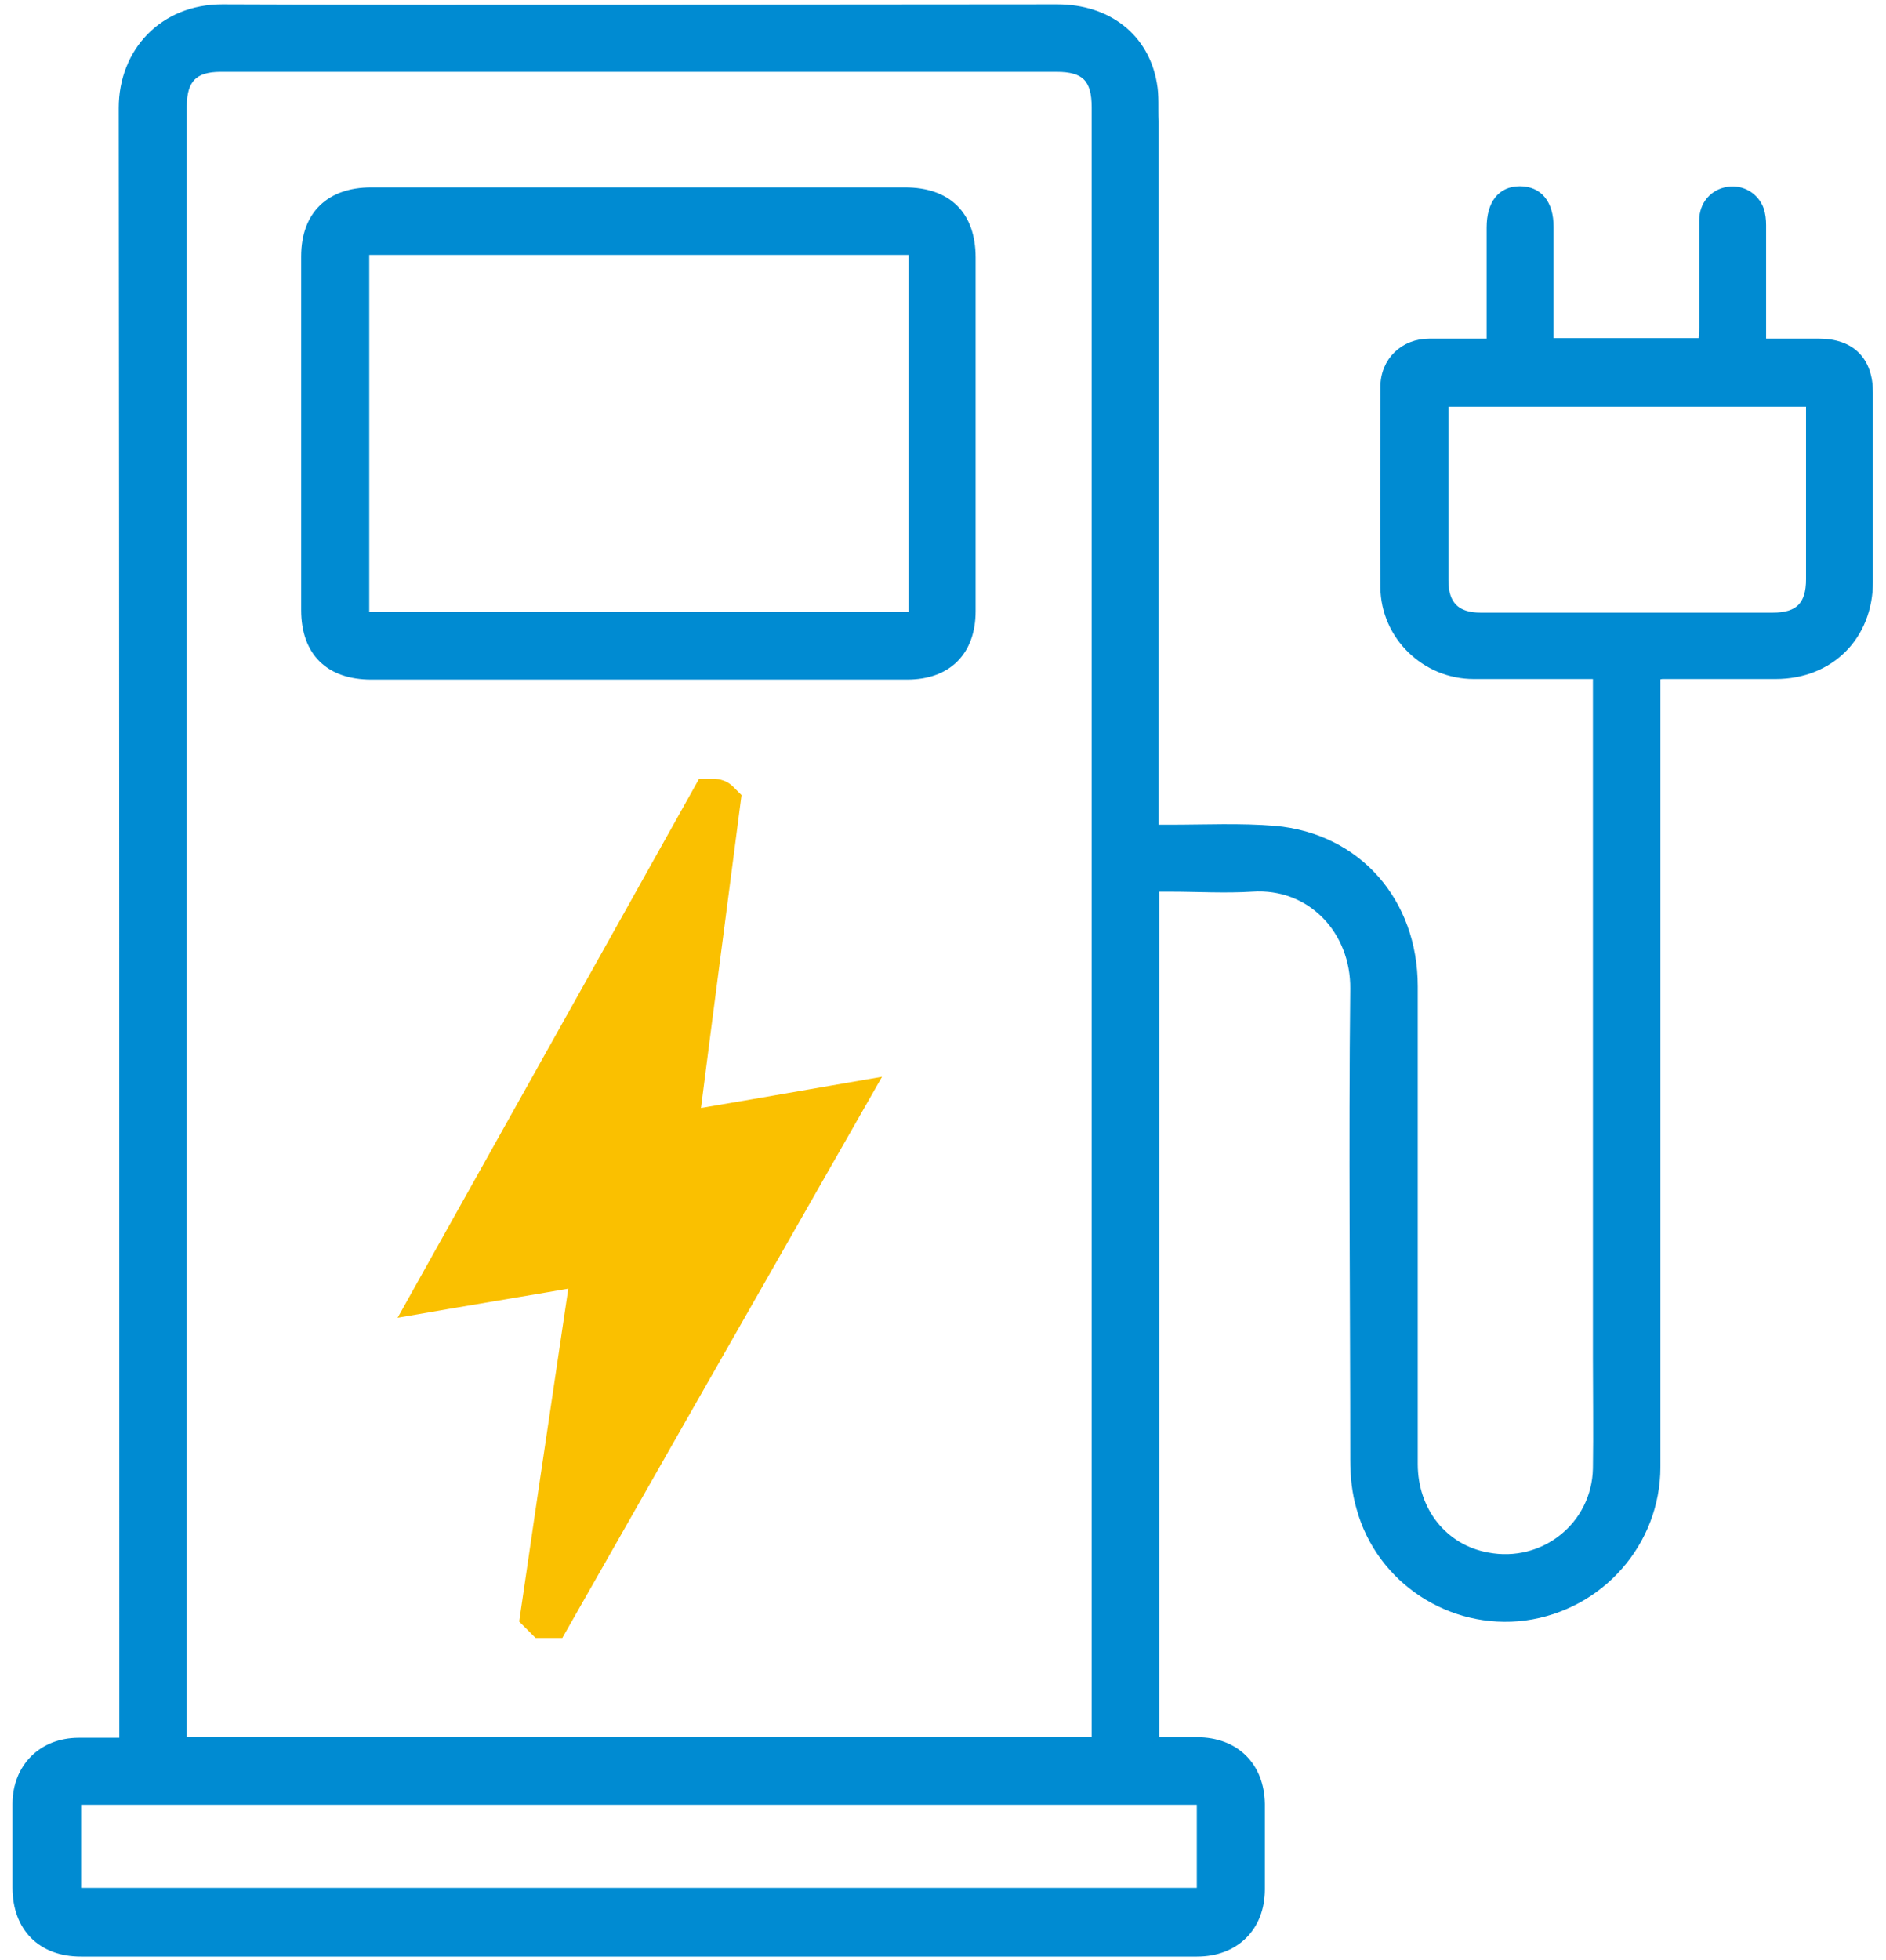 <svg xmlns="http://www.w3.org/2000/svg" width="77" height="80" viewBox="0 0 77 80" fill="none"><g clip-path="url(#clip0_1503_1853)"><path d="M47.201 36.311V71.021C47.781 71.021 48.337 71.021 48.871 71.021C50.449 71.021 51.493 72.042 51.516 73.62C51.516 74.78 51.516 75.94 51.516 77.1C51.516 78.677 50.449 79.722 48.871 79.722C33.674 79.722 18.5 79.722 3.303 79.722C1.655 79.722 0.635 78.677 0.635 77.03C0.635 75.893 0.635 74.756 0.635 73.62C0.635 72.111 1.702 71.044 3.21 71.044C3.79 71.044 4.347 71.044 4.996 71.044V70.348C4.996 48.376 4.996 26.404 4.973 4.408C4.973 2.088 6.644 0.302 9.08 0.302C20.449 0.348 31.795 0.302 43.163 0.302C45.252 0.302 46.783 1.508 47.108 3.411C47.201 3.898 47.154 4.432 47.177 4.942C47.177 14.362 47.177 23.782 47.177 33.202C47.177 33.364 47.177 33.527 47.177 33.782C47.41 33.782 47.572 33.782 47.758 33.782C49.196 33.782 50.635 33.712 52.05 33.828C55.437 34.13 57.758 36.775 57.758 40.255C57.758 46.752 57.758 53.248 57.758 59.745C57.758 61.647 58.964 63.156 60.727 63.48C63.001 63.921 65.112 62.251 65.159 59.93C65.182 58.446 65.159 56.937 65.159 55.429C65.159 46.357 65.159 37.285 65.159 28.237C65.159 28.028 65.159 27.842 65.159 27.587C64.927 27.587 64.741 27.587 64.556 27.587C63.094 27.587 61.632 27.587 60.17 27.587C58.175 27.587 56.505 25.986 56.481 23.968C56.458 21.253 56.481 18.515 56.481 15.8C56.481 14.71 57.294 13.944 58.361 13.944C59.15 13.944 59.962 13.944 60.82 13.944C60.82 13.736 60.82 13.55 60.82 13.364C60.82 11.995 60.82 10.65 60.82 9.281C60.82 8.306 61.261 7.726 62.05 7.726C62.839 7.726 63.303 8.283 63.303 9.258C63.303 10.627 63.303 11.972 63.303 13.341V13.921H69.474C69.474 13.736 69.498 13.573 69.498 13.387C69.498 11.926 69.498 10.464 69.498 9.002C69.498 8.329 69.939 7.842 70.542 7.749C71.122 7.657 71.679 7.981 71.887 8.538C71.957 8.747 71.98 8.979 71.98 9.188C71.98 10.557 71.98 11.949 71.98 13.318C71.98 13.504 71.98 13.689 71.98 13.944C72.769 13.944 73.512 13.944 74.254 13.944C75.6 13.944 76.342 14.687 76.342 16.032C76.342 18.608 76.342 21.16 76.342 23.735C76.342 25.986 74.741 27.587 72.491 27.587C70.959 27.587 69.428 27.587 67.897 27.587C67.85 27.587 67.804 27.587 67.665 27.633C67.665 27.865 67.665 28.098 67.665 28.329C67.665 38.84 67.665 49.35 67.665 59.861C67.665 62.97 65.344 65.592 62.259 66.009C59.219 66.404 56.319 64.501 55.507 61.554C55.321 60.928 55.252 60.255 55.252 59.582C55.252 53.179 55.182 46.752 55.252 40.348C55.275 38.005 53.511 36.102 51.122 36.264C50.008 36.334 48.871 36.264 47.758 36.264C47.572 36.264 47.386 36.264 47.177 36.264L47.201 36.311ZM44.695 70.998C44.695 70.766 44.695 70.534 44.695 70.325C44.695 60.418 44.695 50.534 44.695 40.627C44.695 28.538 44.695 16.473 44.695 4.385C44.695 3.225 44.277 2.807 43.14 2.807C31.771 2.807 20.379 2.807 9.01 2.807C7.943 2.807 7.502 3.248 7.502 4.339C7.502 6.682 7.502 9.026 7.502 11.392C7.502 31.044 7.502 50.696 7.502 70.325C7.502 70.534 7.502 70.766 7.502 70.998H44.718H44.695ZM3.187 77.169H48.987V73.527H3.187V77.169ZM73.813 16.473H59.01C59.01 16.659 59.01 16.798 59.01 16.961C59.01 19.211 59.01 21.439 59.01 23.689C59.01 24.664 59.474 25.128 60.449 25.128C64.416 25.128 68.407 25.128 72.375 25.128C73.419 25.128 73.86 24.687 73.86 23.643C73.86 21.439 73.86 19.234 73.86 17.007C73.86 16.845 73.86 16.682 73.86 16.497L73.813 16.473Z" fill="#008BD2" stroke="#008BD2" stroke-width="0.25" stroke-miterlimit="10"></path><path d="M26.087 27.61C22.444 27.61 18.802 27.61 15.159 27.61C13.419 27.61 12.421 26.636 12.421 24.896C12.421 20.093 12.421 15.267 12.421 10.464C12.421 8.747 13.442 7.773 15.159 7.773C22.421 7.773 29.683 7.773 36.946 7.773C38.709 7.773 39.706 8.747 39.706 10.51C39.706 15.313 39.706 20.139 39.706 24.942C39.706 26.613 38.709 27.61 37.038 27.61C33.372 27.61 29.73 27.61 26.064 27.61H26.087ZM14.95 25.104H37.224V10.278H14.95V25.104Z" fill="#008BD2" stroke="#008BD2" stroke-width="0.25" stroke-miterlimit="10"></path><path d="M21.764 65.752L21.728 66L21.905 66.177L21.928 66.2L22.075 66.347H22.282H22.375H22.666L22.81 66.094C25.83 60.777 28.864 55.46 31.924 50.098C32.789 48.582 33.657 47.062 34.526 45.538L35.052 44.616L34.006 44.797C33.88 44.819 33.754 44.841 33.628 44.863C31.72 45.194 29.903 45.509 28.037 45.823C28.367 43.222 28.703 40.645 29.038 38.079C29.265 36.339 29.492 34.604 29.715 32.871L29.747 32.628L29.573 32.454C29.451 32.331 29.307 32.303 29.255 32.294C29.195 32.284 29.142 32.284 29.128 32.284C29.128 32.284 29.127 32.284 29.127 32.284H28.833L28.69 32.54C26.472 36.51 24.254 40.471 22.02 44.46C20.586 47.023 19.145 49.597 17.692 52.192L17.181 53.107L18.214 52.929C19.07 52.782 19.907 52.641 20.736 52.502C21.762 52.33 22.775 52.16 23.797 51.981C23.586 53.411 23.375 54.833 23.164 56.251C22.692 59.429 22.223 62.586 21.764 65.752Z" fill="#FAC000" stroke="#FAC000" stroke-miterlimit="10"></path></g><defs><clipPath id="clip0_1503_1853"><rect width="76.288" height="80" fill="white" transform="translate(0.356)"></rect></clipPath></defs></svg>